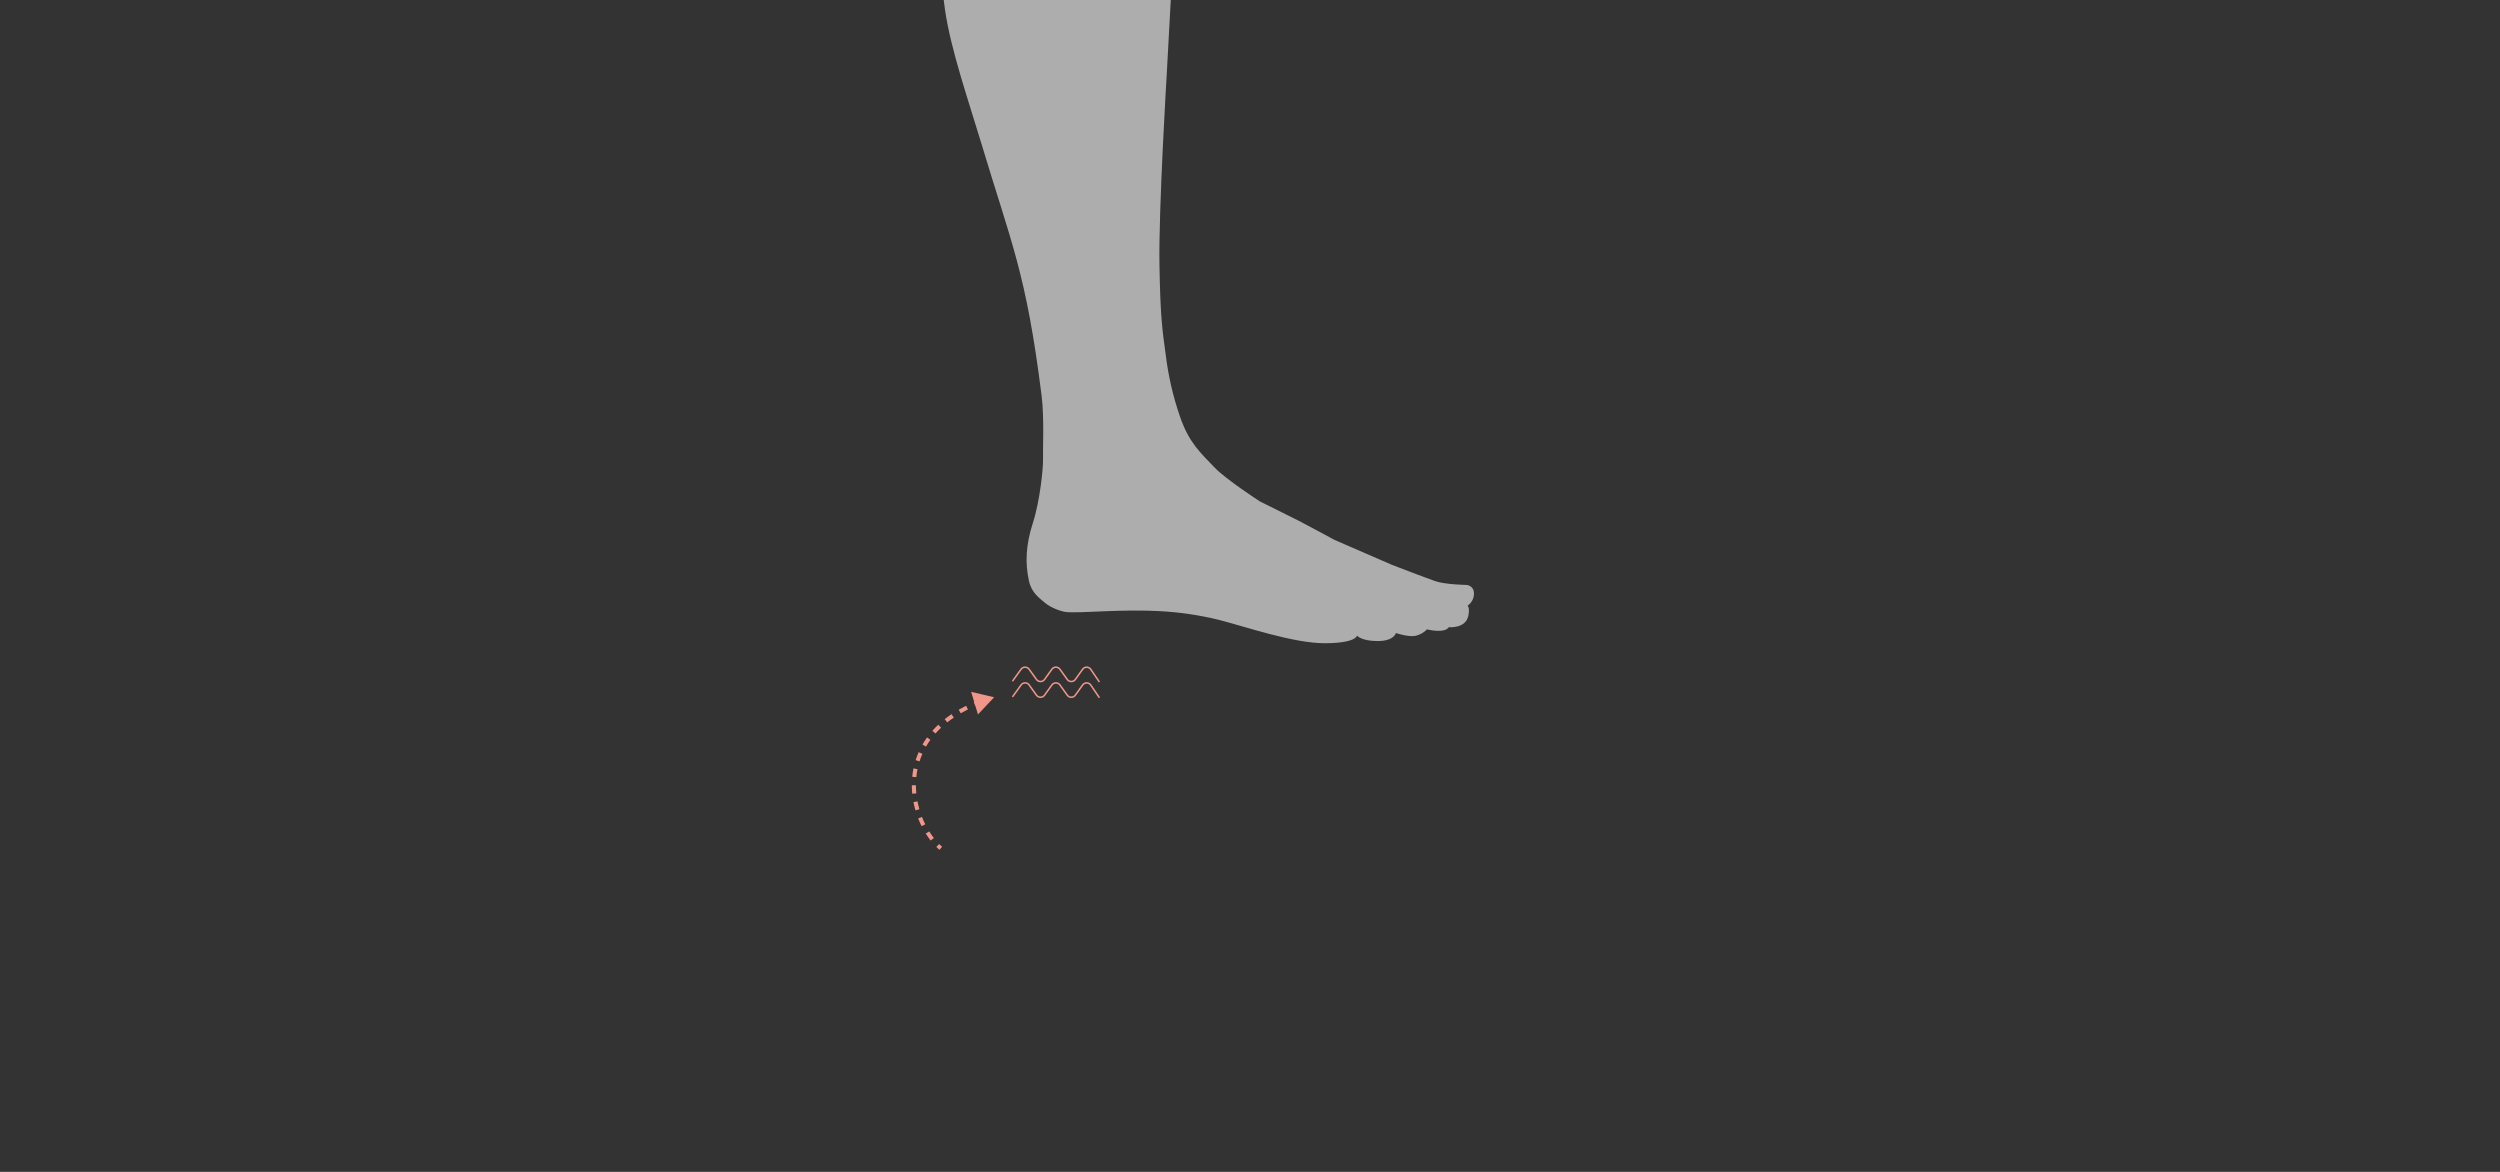 <svg width="1920" height="900" viewBox="0 0 1920 900" fill="none" xmlns="http://www.w3.org/2000/svg">
<rect x="0" y="0" width="1920" height="900" fill="#333333" stroke="none"/>
<g clip-path="url(#clip0_330_1729)">
<path d="M844.093 535.494L837.641 526.033C837.291 525.543 836.829 525.145 836.294 524.87C835.759 524.595 835.166 524.451 834.564 524.451C833.963 524.451 833.37 524.595 832.835 524.87C832.3 525.145 831.838 525.543 831.488 526.033L825.827 533.91C825.477 534.399 825.014 534.798 824.479 535.073C823.943 535.348 823.35 535.492 822.748 535.492C822.146 535.492 821.552 535.348 821.017 535.073C820.481 534.798 820.019 534.399 819.668 533.91L814.008 526.033C813.658 525.543 813.196 525.145 812.661 524.87C812.126 524.595 811.533 524.451 810.931 524.451C810.33 524.451 809.737 524.595 809.202 524.87C808.667 525.145 808.205 525.543 807.855 526.033L802.183 533.922C801.831 534.409 801.369 534.805 800.834 535.079C800.299 535.352 799.707 535.495 799.106 535.495C798.505 535.495 797.913 535.352 797.378 535.079C796.843 534.805 796.381 534.409 796.029 533.922L790.346 526.027C789.995 525.537 789.534 525.139 788.999 524.864C788.464 524.589 787.871 524.445 787.269 524.445C786.667 524.445 786.074 524.589 785.539 524.864C785.004 525.139 784.543 525.537 784.192 526.027L777.84 534.855" stroke="#F19789" stroke-width="1.173" stroke-miterlimit="10" stroke-linecap="round"/>
<path d="M844.093 523.43L837.641 513.962C837.289 513.475 836.827 513.079 836.292 512.805C835.757 512.532 835.165 512.389 834.564 512.389C833.964 512.389 833.371 512.532 832.837 512.805C832.302 513.079 831.839 513.475 831.488 513.962L825.827 521.846C825.475 522.333 825.012 522.729 824.477 523.003C823.941 523.276 823.349 523.419 822.748 523.419C822.147 523.419 821.554 523.276 821.019 523.003C820.484 522.729 820.021 522.333 819.668 521.846L814.008 513.962C813.658 513.473 813.196 513.074 812.661 512.799C812.126 512.524 811.533 512.381 810.931 512.381C810.33 512.381 809.737 512.524 809.202 512.799C808.667 513.074 808.205 513.473 807.855 513.962L802.183 521.852C801.831 522.339 801.369 522.735 800.834 523.009C800.299 523.282 799.707 523.425 799.106 523.425C798.505 523.425 797.913 523.282 797.378 523.009C796.843 522.735 796.381 522.339 796.029 521.852L790.346 513.956C789.994 513.469 789.532 513.073 788.997 512.799C788.462 512.526 787.87 512.383 787.269 512.383C786.668 512.383 786.076 512.526 785.541 512.799C785.006 513.073 784.544 513.469 784.192 513.956L777.84 522.784" stroke="#F19789" stroke-width="1.173" stroke-miterlimit="10" stroke-linecap="round"/>
<path d="M799.987 304.232C802.044 320.738 800.815 345.201 801.051 352.093C801.288 358.985 798.758 384.604 793.215 401.729C787.754 418.59 787.244 432.364 790.229 446.139C792.223 455.343 798.421 459.44 802.599 463C806.776 466.559 814.231 469.418 818.509 470.01C822.786 470.601 836.193 470.01 849.018 469.418C861.842 468.826 879.527 468.699 889.502 469.3C905.236 470.04 920.861 472.305 936.158 476.064C955.745 481.053 993.499 494.118 1017.59 493.999C1041.68 493.881 1042.17 488.173 1042.17 488.173C1042.17 488.173 1045.5 492.333 1058.08 492.333C1070.65 492.333 1072.08 486.161 1072.08 486.161C1072.08 486.161 1081.7 489.484 1087.16 488.291C1090.51 487.533 1093.56 485.815 1095.95 483.347C1095.95 483.347 1109.36 486.789 1112.69 481.681C1112.69 481.681 1125.51 482.992 1127.65 473.014C1127.65 473.014 1129.07 466.842 1127.06 465.175C1128.58 464.15 1129.83 462.766 1130.69 461.145C1131.55 459.524 1132 457.716 1132 455.88C1132 449.58 1126.34 449.225 1126.34 449.225C1126.34 449.225 1110.19 448.988 1102.48 446.375C1094.77 443.763 1069 433.794 1069 433.794L1024.95 414.675C1024.95 414.675 1003.47 403.031 997.412 399.944C991.36 396.858 967.613 385.105 967.613 385.105C967.613 385.105 941.673 368.326 932.826 359.094C921.75 347.504 913.185 340.039 906.277 320.083C900.986 304.832 897.325 289.064 895.355 273.042C892.833 254.178 891.168 245.438 890.458 203.04C889.748 160.642 896.156 55.198 896.156 55.198L902.527 -62.364L904.265 -78.943L734.818 -87C734.818 -87 716.05 -60.17 725.816 7.838C730.176 38.118 744.384 79.205 753.331 109.012C776.741 187.007 788.227 209.832 799.987 304.232Z" fill="white" fill-opacity="0.6"/>
<path d="M763.5 535.5L745.856 531.336L751.071 548.698L763.5 535.5ZM753.838 536.991C751.773 537.743 749.777 538.529 747.849 539.346L749.074 542.237C750.951 541.441 752.897 540.676 754.913 539.941L753.838 536.991ZM741.984 542.028C740.001 543.005 738.099 544.019 736.275 545.067L737.84 547.789C739.604 546.776 741.447 545.793 743.372 544.844L741.984 542.028ZM730.769 548.49C728.925 549.73 727.176 551.009 725.519 552.322L727.469 554.783C729.061 553.522 730.744 552.291 732.521 551.096L730.769 548.49ZM720.592 556.575C718.975 558.098 717.465 559.659 716.06 561.252L718.415 563.329C719.755 561.81 721.197 560.319 722.745 558.861L720.592 556.575ZM711.995 566.341C710.7 568.14 709.523 569.97 708.459 571.826L711.183 573.388C712.193 571.626 713.311 569.887 714.543 568.176L711.995 566.341ZM705.51 577.665C704.623 579.684 703.857 581.723 703.207 583.774L706.2 584.723C706.817 582.778 707.543 580.844 708.385 578.928L705.51 577.665ZM701.565 590.101C701.127 592.253 700.806 594.408 700.594 596.558L703.719 596.865C703.92 594.82 704.225 592.772 704.642 590.728L701.565 590.101ZM700.282 603.074C700.286 605.263 700.397 607.437 700.607 609.586L703.733 609.28C703.532 607.228 703.426 605.155 703.422 603.069L700.282 603.074ZM701.543 616.033C701.957 618.182 702.467 620.296 703.064 622.365L706.081 621.494C705.51 619.516 705.022 617.494 704.627 615.439L701.543 616.033ZM705.15 628.535C705.947 630.582 706.829 632.57 707.785 634.486L710.595 633.084C709.681 631.254 708.838 629.354 708.076 627.396L705.15 628.535ZM710.976 640.182C712.155 642.064 713.409 643.852 714.727 645.531L717.197 643.594C715.95 642.004 714.76 640.306 713.637 638.515L710.976 640.182ZM719.065 650.439C719.851 651.225 720.653 651.974 721.469 652.685L723.531 650.316C722.771 649.655 722.022 648.955 721.284 648.218L719.065 650.439Z" fill="#F19789"/>
</g>
<defs>
<clipPath id="clip0_330_1729">
<rect width="1920" height="900" fill="white"/>
</clipPath>
</defs>
</svg>
